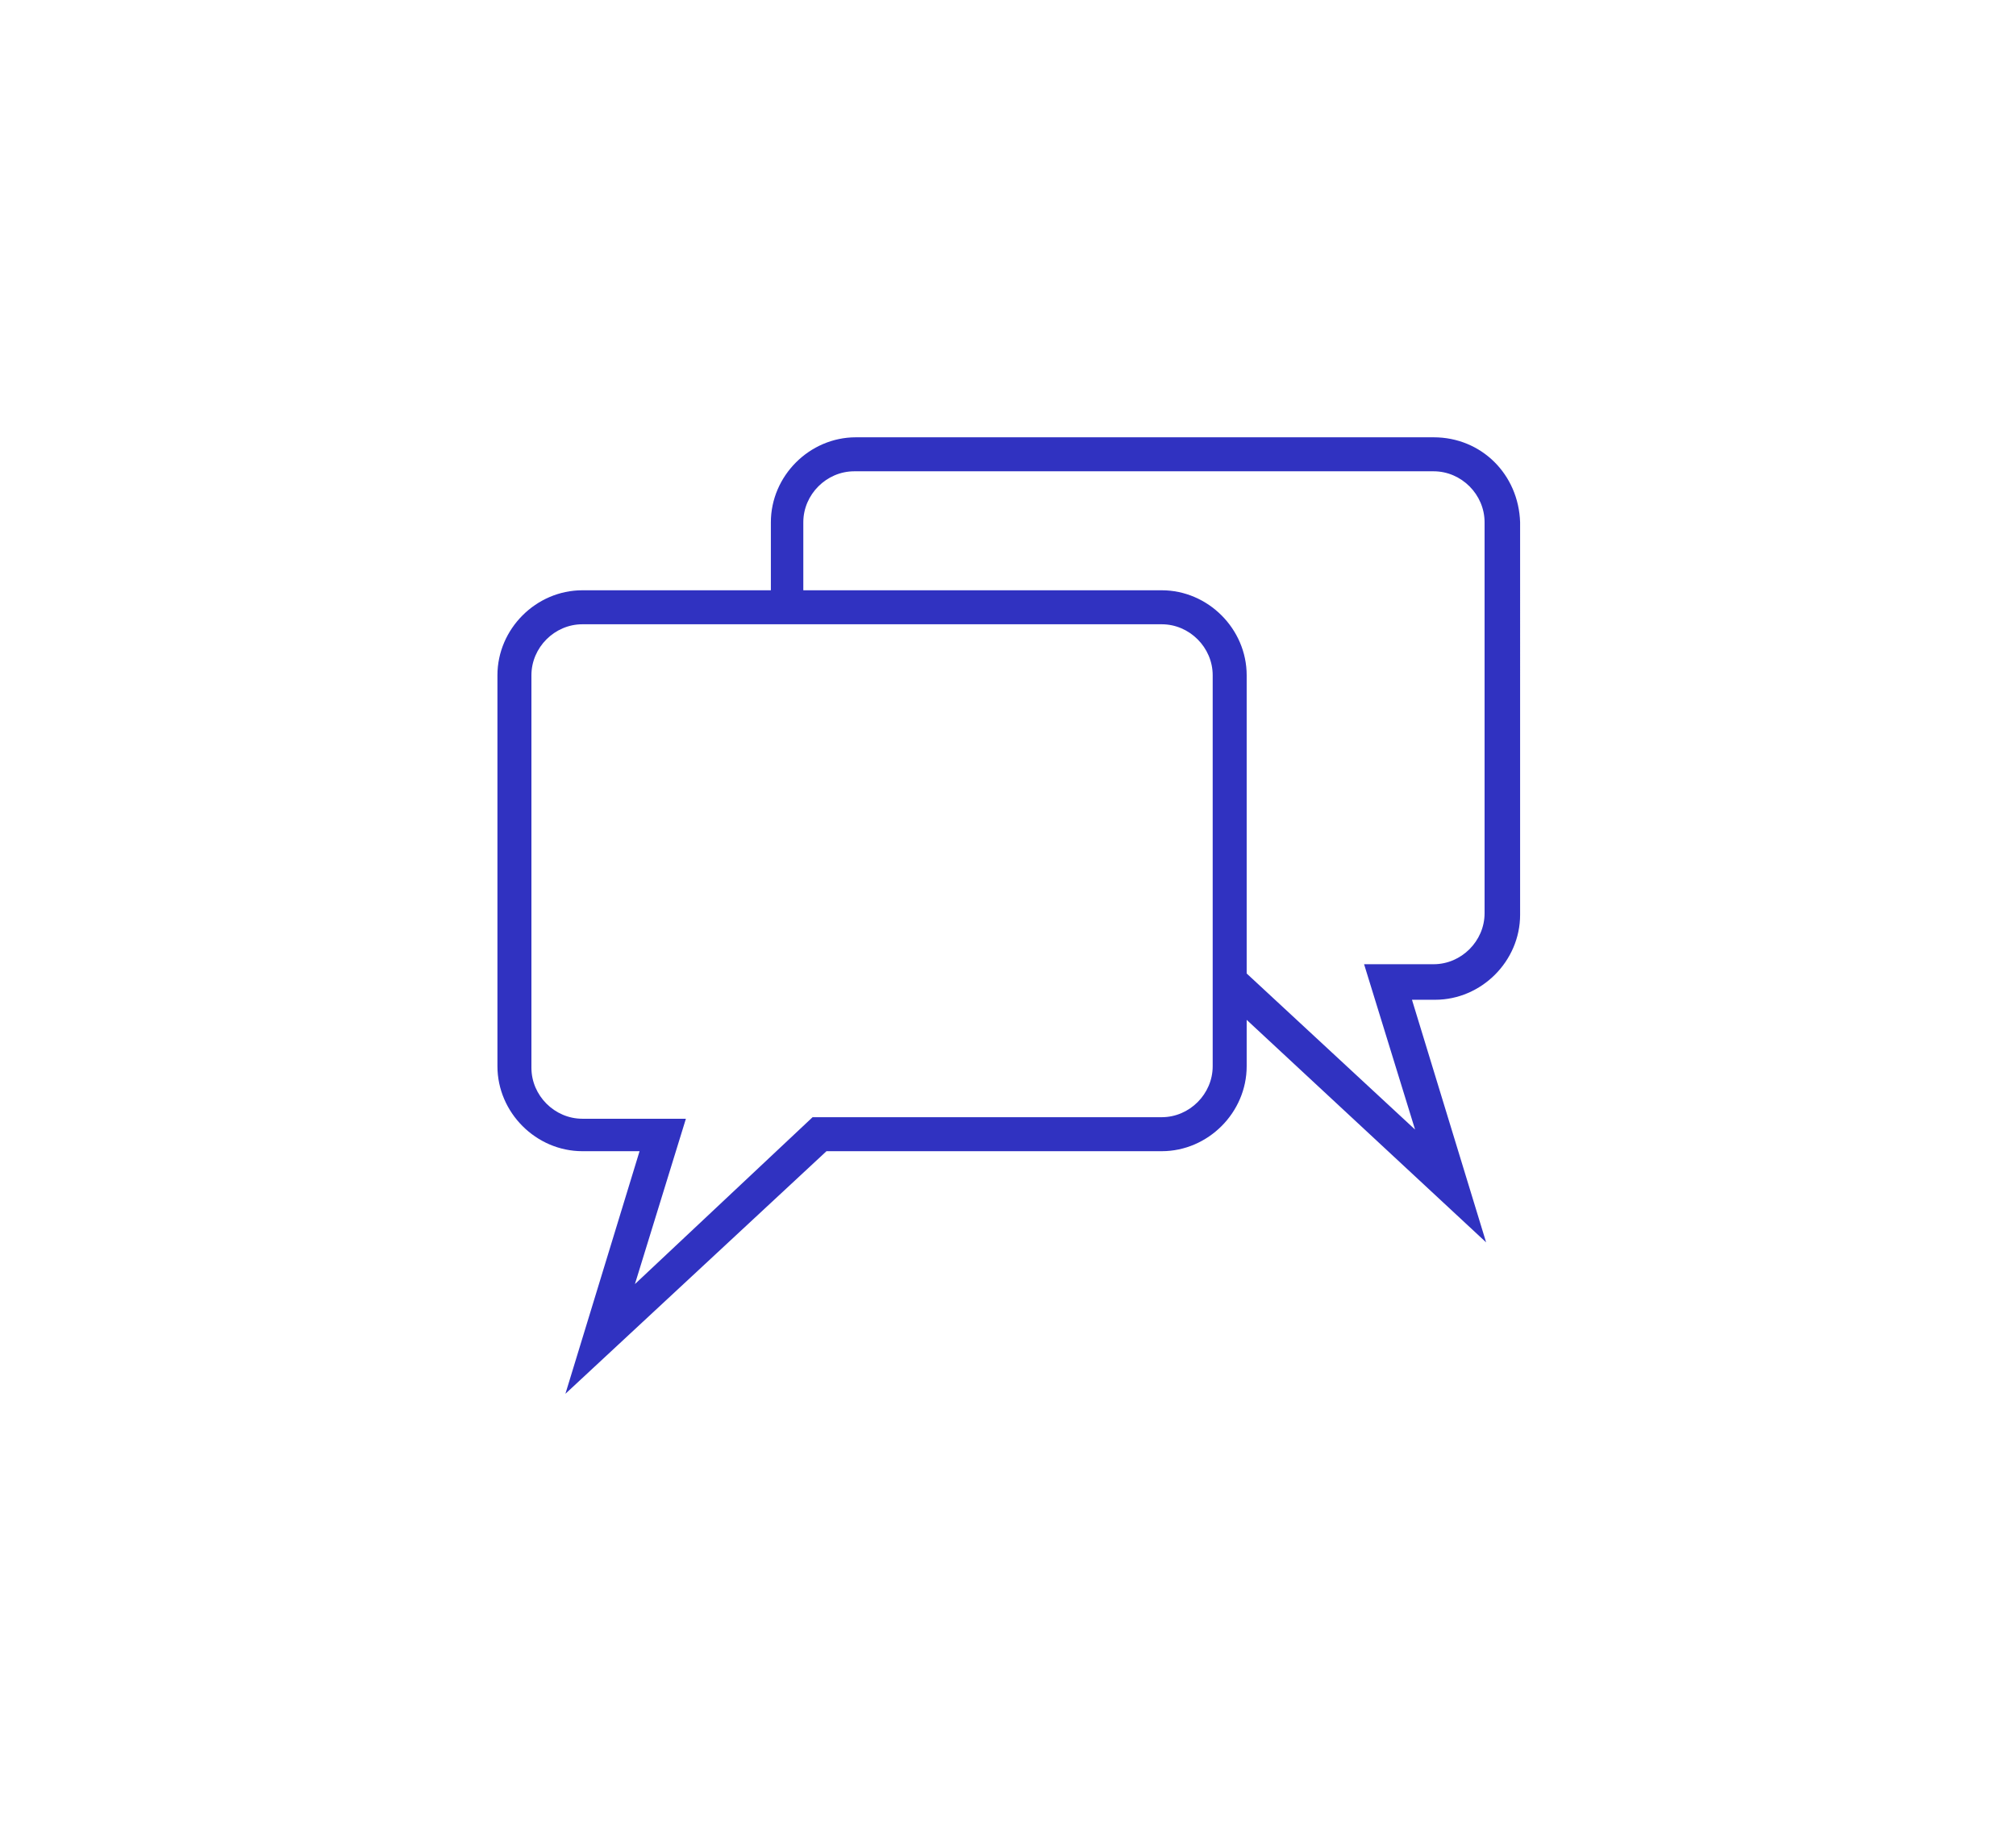 <?xml version="1.0" encoding="utf-8"?>
<!-- Generator: Adobe Illustrator 20.0.0, SVG Export Plug-In . SVG Version: 6.00 Build 0)  -->
<svg version="1.1" id="icons" xmlns="http://www.w3.org/2000/svg" xmlns:xlink="http://www.w3.org/1999/xlink" x="0px" y="0px"
	 viewBox="0 0 130.5 118.5" style="enable-background:new 0 0 130.5 118.5;" xml:space="preserve">
<style type="text/css">
	.st0{fill:#3032C1;}
</style>
<g>
	<path class="st0" d="M92.8,28.3H55.4c-3,0-5.5,2.5-5.5,5.5v4.4H37.7c-3,0-5.5,2.5-5.5,5.5V69c0,3,2.5,5.5,5.5,5.5h3.7l-4.8,15.7
		l16.9-15.7h21.7c3,0,5.5-2.5,5.5-5.5v-3l15.5,14.4l-4.8-15.7h1.5c3,0,5.5-2.5,5.5-5.5V33.8C98.3,30.7,95.9,28.3,92.8,28.3z
		 M78.5,69c0,1.8-1.5,3.3-3.3,3.3H52.6L41.1,83.1l3.3-10.7h-6.7c-1.8,0-3.3-1.5-3.3-3.3V43.7c0-1.8,1.5-3.3,3.3-3.3h37.5
		c1.8,0,3.3,1.5,3.3,3.3V69z M96.1,59.1c0,1.8-1.5,3.3-3.3,3.3h-4.5l3.3,10.7L80.7,63V43.7c0-3-2.5-5.5-5.5-5.5H52v-4.4
		c0-1.8,1.5-3.3,3.3-3.3h37.5c1.8,0,3.3,1.5,3.3,3.3C96.1,33.8,96.1,59.1,96.1,59.1z"/>
</g>
</svg>
